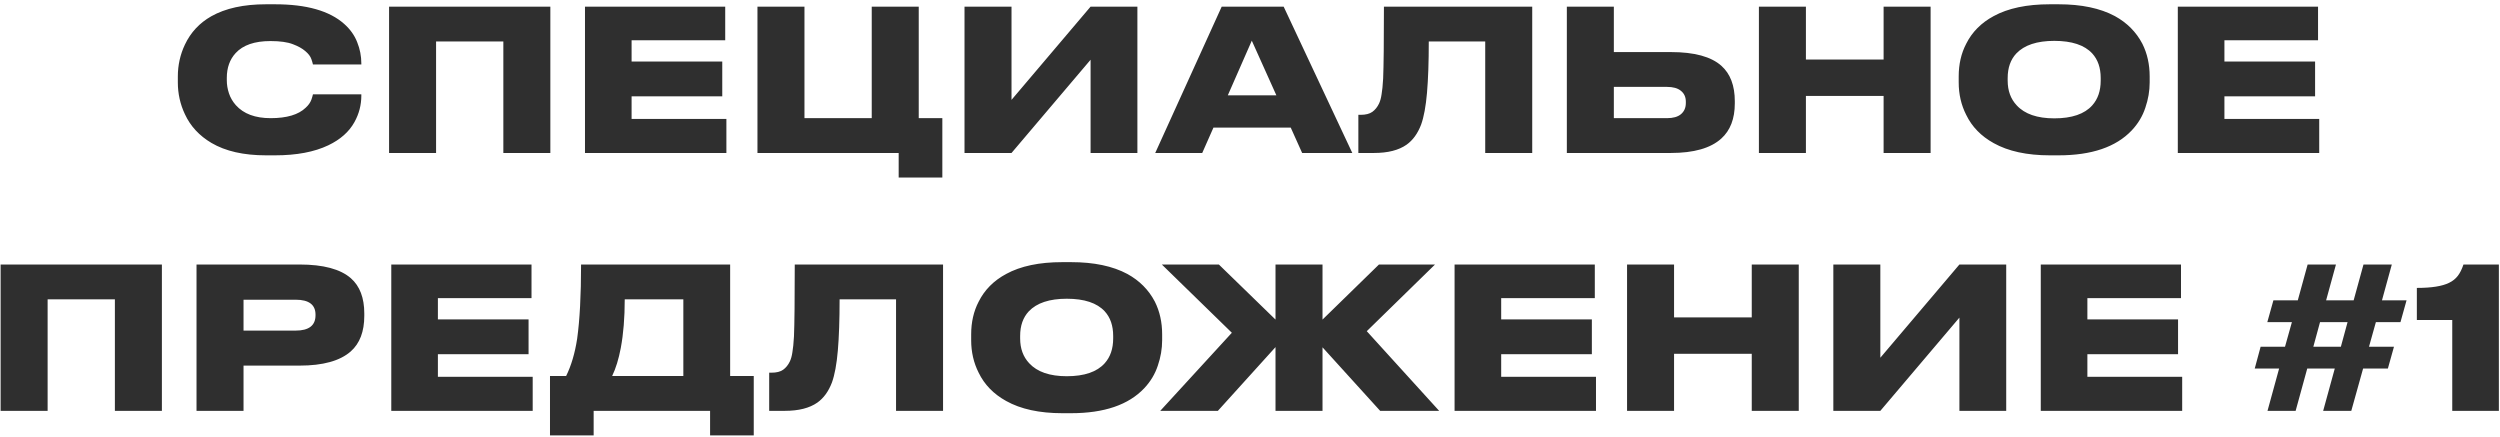 <?xml version="1.0" encoding="UTF-8"?> <svg xmlns="http://www.w3.org/2000/svg" width="572" height="100" viewBox="0 0 572 100" fill="none"><path d="M60.849 35.54C55.749 35.54 51.594 34.595 48.384 32.705C45.594 31.055 43.569 28.865 42.309 26.135C41.229 23.855 40.689 21.425 40.689 18.845V17.495C40.689 14.915 41.229 12.485 42.309 10.205C43.629 7.415 45.639 5.255 48.339 3.725C51.579 1.895 55.749 0.98 60.849 0.98H62.919C70.119 0.98 75.399 2.48 78.759 5.48C80.139 6.71 81.129 8.105 81.729 9.665C82.359 11.225 82.674 12.845 82.674 14.525V14.75H71.604C71.514 14.36 71.394 13.955 71.244 13.535C71.034 12.905 70.569 12.29 69.849 11.69C69.159 11.09 68.214 10.565 67.014 10.115C65.784 9.635 64.074 9.395 61.884 9.395C58.254 9.395 55.599 10.31 53.919 12.14C52.569 13.61 51.894 15.5 51.894 17.81V18.395C51.894 19.385 52.059 20.375 52.389 21.365C52.719 22.355 53.244 23.255 53.964 24.065C55.734 26.045 58.389 27.035 61.929 27.035C65.619 27.035 68.289 26.24 69.939 24.65C70.569 24.08 71.004 23.465 71.244 22.805C71.394 22.385 71.514 21.98 71.604 21.59H82.674V21.86C82.674 24.02 82.149 26.045 81.099 27.935C79.869 30.155 77.874 31.925 75.114 33.245C71.904 34.775 67.839 35.54 62.919 35.54H60.849ZM89.02 35V1.52H125.92V35H115.165V9.485H99.775V35H89.02ZM133.844 1.52H165.929V9.215H144.509V14.075H165.254V22.04H144.509V27.215H166.199V35H133.844V1.52ZM205.617 40.625V35H173.307V1.52H184.062V27.035H199.452V1.52H210.207V27.035H215.607V40.625H205.617ZM249.525 35V13.67L231.435 35H220.68V1.52H231.435V22.85L249.525 1.52H260.235V35H249.525ZM297.931 35L295.321 29.195H277.636L275.071 35H264.316L279.526 1.52H293.701L309.406 35H297.931ZM292.036 21.815L286.411 9.305L280.921 21.815H292.036ZM339.818 9.485H326.903C326.903 14.195 326.768 18.11 326.498 21.23C326.228 24.35 325.778 26.78 325.148 28.52C324.368 30.56 323.258 32.09 321.818 33.11C320.018 34.37 317.543 35 314.393 35H310.793V26.27H311.333C312.473 26.27 313.358 26.045 313.988 25.595C314.618 25.145 315.128 24.515 315.518 23.705C315.788 23.135 315.983 22.43 316.103 21.59C316.253 20.75 316.373 19.55 316.463 17.99C316.583 15.14 316.643 9.65 316.643 1.52H350.573V35H339.818V9.485ZM369.248 11.915H382.298C387.668 11.915 391.523 12.965 393.863 15.065C395.903 16.895 396.923 19.595 396.923 23.165V23.66C396.923 27.17 395.888 29.855 393.818 31.715C391.388 33.905 387.548 35 382.298 35H358.493V1.52H369.248V11.915ZM381.398 27.035C382.808 27.035 383.873 26.735 384.593 26.135C385.343 25.505 385.718 24.65 385.718 23.57V23.255C385.718 22.205 385.343 21.38 384.593 20.78C383.873 20.18 382.808 19.88 381.398 19.88H369.248V27.035H381.398ZM402.438 35V1.52H413.193V13.625H430.968V1.52H441.723V35H430.968V21.95H413.193V35H402.438ZM471.01 0.98C476.23 0.98 480.52 1.88 483.88 3.68C486.67 5.21 488.77 7.325 490.18 10.025C491.29 12.245 491.845 14.735 491.845 17.495V18.845C491.845 20.795 491.515 22.73 490.855 24.65C490.225 26.57 489.19 28.295 487.75 29.825C484.15 33.635 478.57 35.54 471.01 35.54H468.985C463.765 35.54 459.49 34.61 456.16 32.75C453.28 31.16 451.18 29 449.86 26.27C448.72 24.02 448.15 21.545 448.15 18.845V17.495C448.15 14.705 448.72 12.215 449.86 10.025C451.21 7.325 453.31 5.21 456.16 3.68C459.46 1.88 463.735 0.98 468.985 0.98H471.01ZM480.64 17.855C480.64 15.515 479.995 13.64 478.705 12.23C476.935 10.31 474.04 9.35 470.02 9.35C466.06 9.35 463.165 10.31 461.335 12.23C460.015 13.64 459.355 15.515 459.355 17.855V18.44C459.355 20.75 460.045 22.64 461.425 24.11C463.255 26.09 466.12 27.08 470.02 27.08C474.04 27.08 476.935 26.09 478.705 24.11C479.995 22.67 480.64 20.78 480.64 18.44V17.855ZM498.283 1.52H530.368V9.215H508.948V14.075H529.693V22.04H508.948V27.215H530.638V35H498.283V1.52ZM0.141 94V60.52H37.041V94H26.286V68.485H10.896V94H0.141ZM55.72 83.65V94H44.965V60.52H68.545C73.975 60.52 77.89 61.57 80.29 63.67C82.33 65.47 83.35 68.155 83.35 71.725V72.265C83.35 75.865 82.315 78.58 80.245 80.41C77.785 82.57 73.885 83.65 68.545 83.65H55.72ZM55.72 75.64H67.645C70.675 75.64 72.19 74.47 72.19 72.13V71.995C72.19 69.715 70.675 68.575 67.645 68.575H55.72V75.64ZM89.525 60.52H121.61V68.215H100.19V73.075H120.935V81.04H100.19V86.215H121.88V94H89.525V60.52ZM129.528 86.035C130.698 83.665 131.538 80.83 132.048 77.53C132.648 73.24 132.948 67.57 132.948 60.52H167.058V86.035H172.458V99.625H162.468V94H135.828V99.625H125.838V86.035H129.528ZM156.348 86.035V68.485H142.938C142.938 72.685 142.638 76.39 142.038 79.6C141.558 82.15 140.898 84.295 140.058 86.035H156.348ZM205.015 68.485H192.1C192.1 73.195 191.965 77.11 191.695 80.23C191.425 83.35 190.975 85.78 190.345 87.52C189.565 89.56 188.455 91.09 187.015 92.11C185.215 93.37 182.74 94 179.59 94H175.99V85.27H176.53C177.67 85.27 178.555 85.045 179.185 84.595C179.815 84.145 180.325 83.515 180.715 82.705C180.985 82.135 181.18 81.43 181.3 80.59C181.45 79.75 181.57 78.55 181.66 76.99C181.78 74.14 181.84 68.65 181.84 60.52H215.77V94H205.015V68.485ZM245.065 59.98C250.285 59.98 254.575 60.88 257.935 62.68C260.725 64.21 262.825 66.325 264.235 69.025C265.345 71.245 265.9 73.735 265.9 76.495V77.845C265.9 79.795 265.57 81.73 264.91 83.65C264.28 85.57 263.245 87.295 261.805 88.825C258.205 92.635 252.625 94.54 245.065 94.54H243.04C237.82 94.54 233.545 93.61 230.215 91.75C227.335 90.16 225.235 88 223.915 85.27C222.775 83.02 222.205 80.545 222.205 77.845V76.495C222.205 73.705 222.775 71.215 223.915 69.025C225.265 66.325 227.365 64.21 230.215 62.68C233.515 60.88 237.79 59.98 243.04 59.98H245.065ZM254.695 76.855C254.695 74.515 254.05 72.64 252.76 71.23C250.99 69.31 248.095 68.35 244.075 68.35C240.115 68.35 237.22 69.31 235.39 71.23C234.07 72.64 233.41 74.515 233.41 76.855V77.44C233.41 79.75 234.1 81.64 235.48 83.11C237.31 85.09 240.175 86.08 244.075 86.08C248.095 86.08 250.99 85.09 252.76 83.11C254.05 81.67 254.695 79.78 254.695 77.44V76.855ZM291.837 94V79.42L278.652 94H265.467L281.847 76.135L265.827 60.52H278.877L291.837 73.12V60.52H302.592V73.12L315.507 60.52H328.332L312.717 75.775L329.277 94H315.777L302.592 79.465V94H291.837ZM332.807 60.52H364.892V68.215H343.472V73.075H364.217V81.04H343.472V86.215H365.162V94H332.807V60.52ZM372.27 94V60.52H383.025V72.625H400.8V60.52H411.555V94H400.8V80.95H383.025V94H372.27ZM448.312 94V72.67L430.222 94H419.467V60.52H430.222V81.85L448.312 60.52H459.022V94H448.312ZM466.928 60.52H499.013V68.215H477.593V73.075H498.338V81.04H477.593V86.215H499.283V94H466.928V60.52ZM535.591 79.33L537.121 73.705H530.821L529.291 79.33H535.591ZM531.541 94L534.196 84.325H527.896L525.241 94H518.806L521.461 84.325H515.881L517.231 79.33H522.811L524.386 73.705H518.761L520.156 68.71H525.736L527.986 60.52H534.466L532.216 68.71H538.516L540.766 60.52H547.246L544.996 68.71H550.621L549.226 73.705H543.601L542.026 79.33H547.741L546.346 84.325H540.676L537.976 94H531.541ZM552.976 73.21V65.875C556.336 65.875 558.796 65.485 560.356 64.705C561.166 64.315 561.826 63.79 562.336 63.13C562.846 62.47 563.281 61.6 563.641 60.52H571.741V94H561.076V73.21H552.976Z" fill="#2F2F2F"></path></svg> 